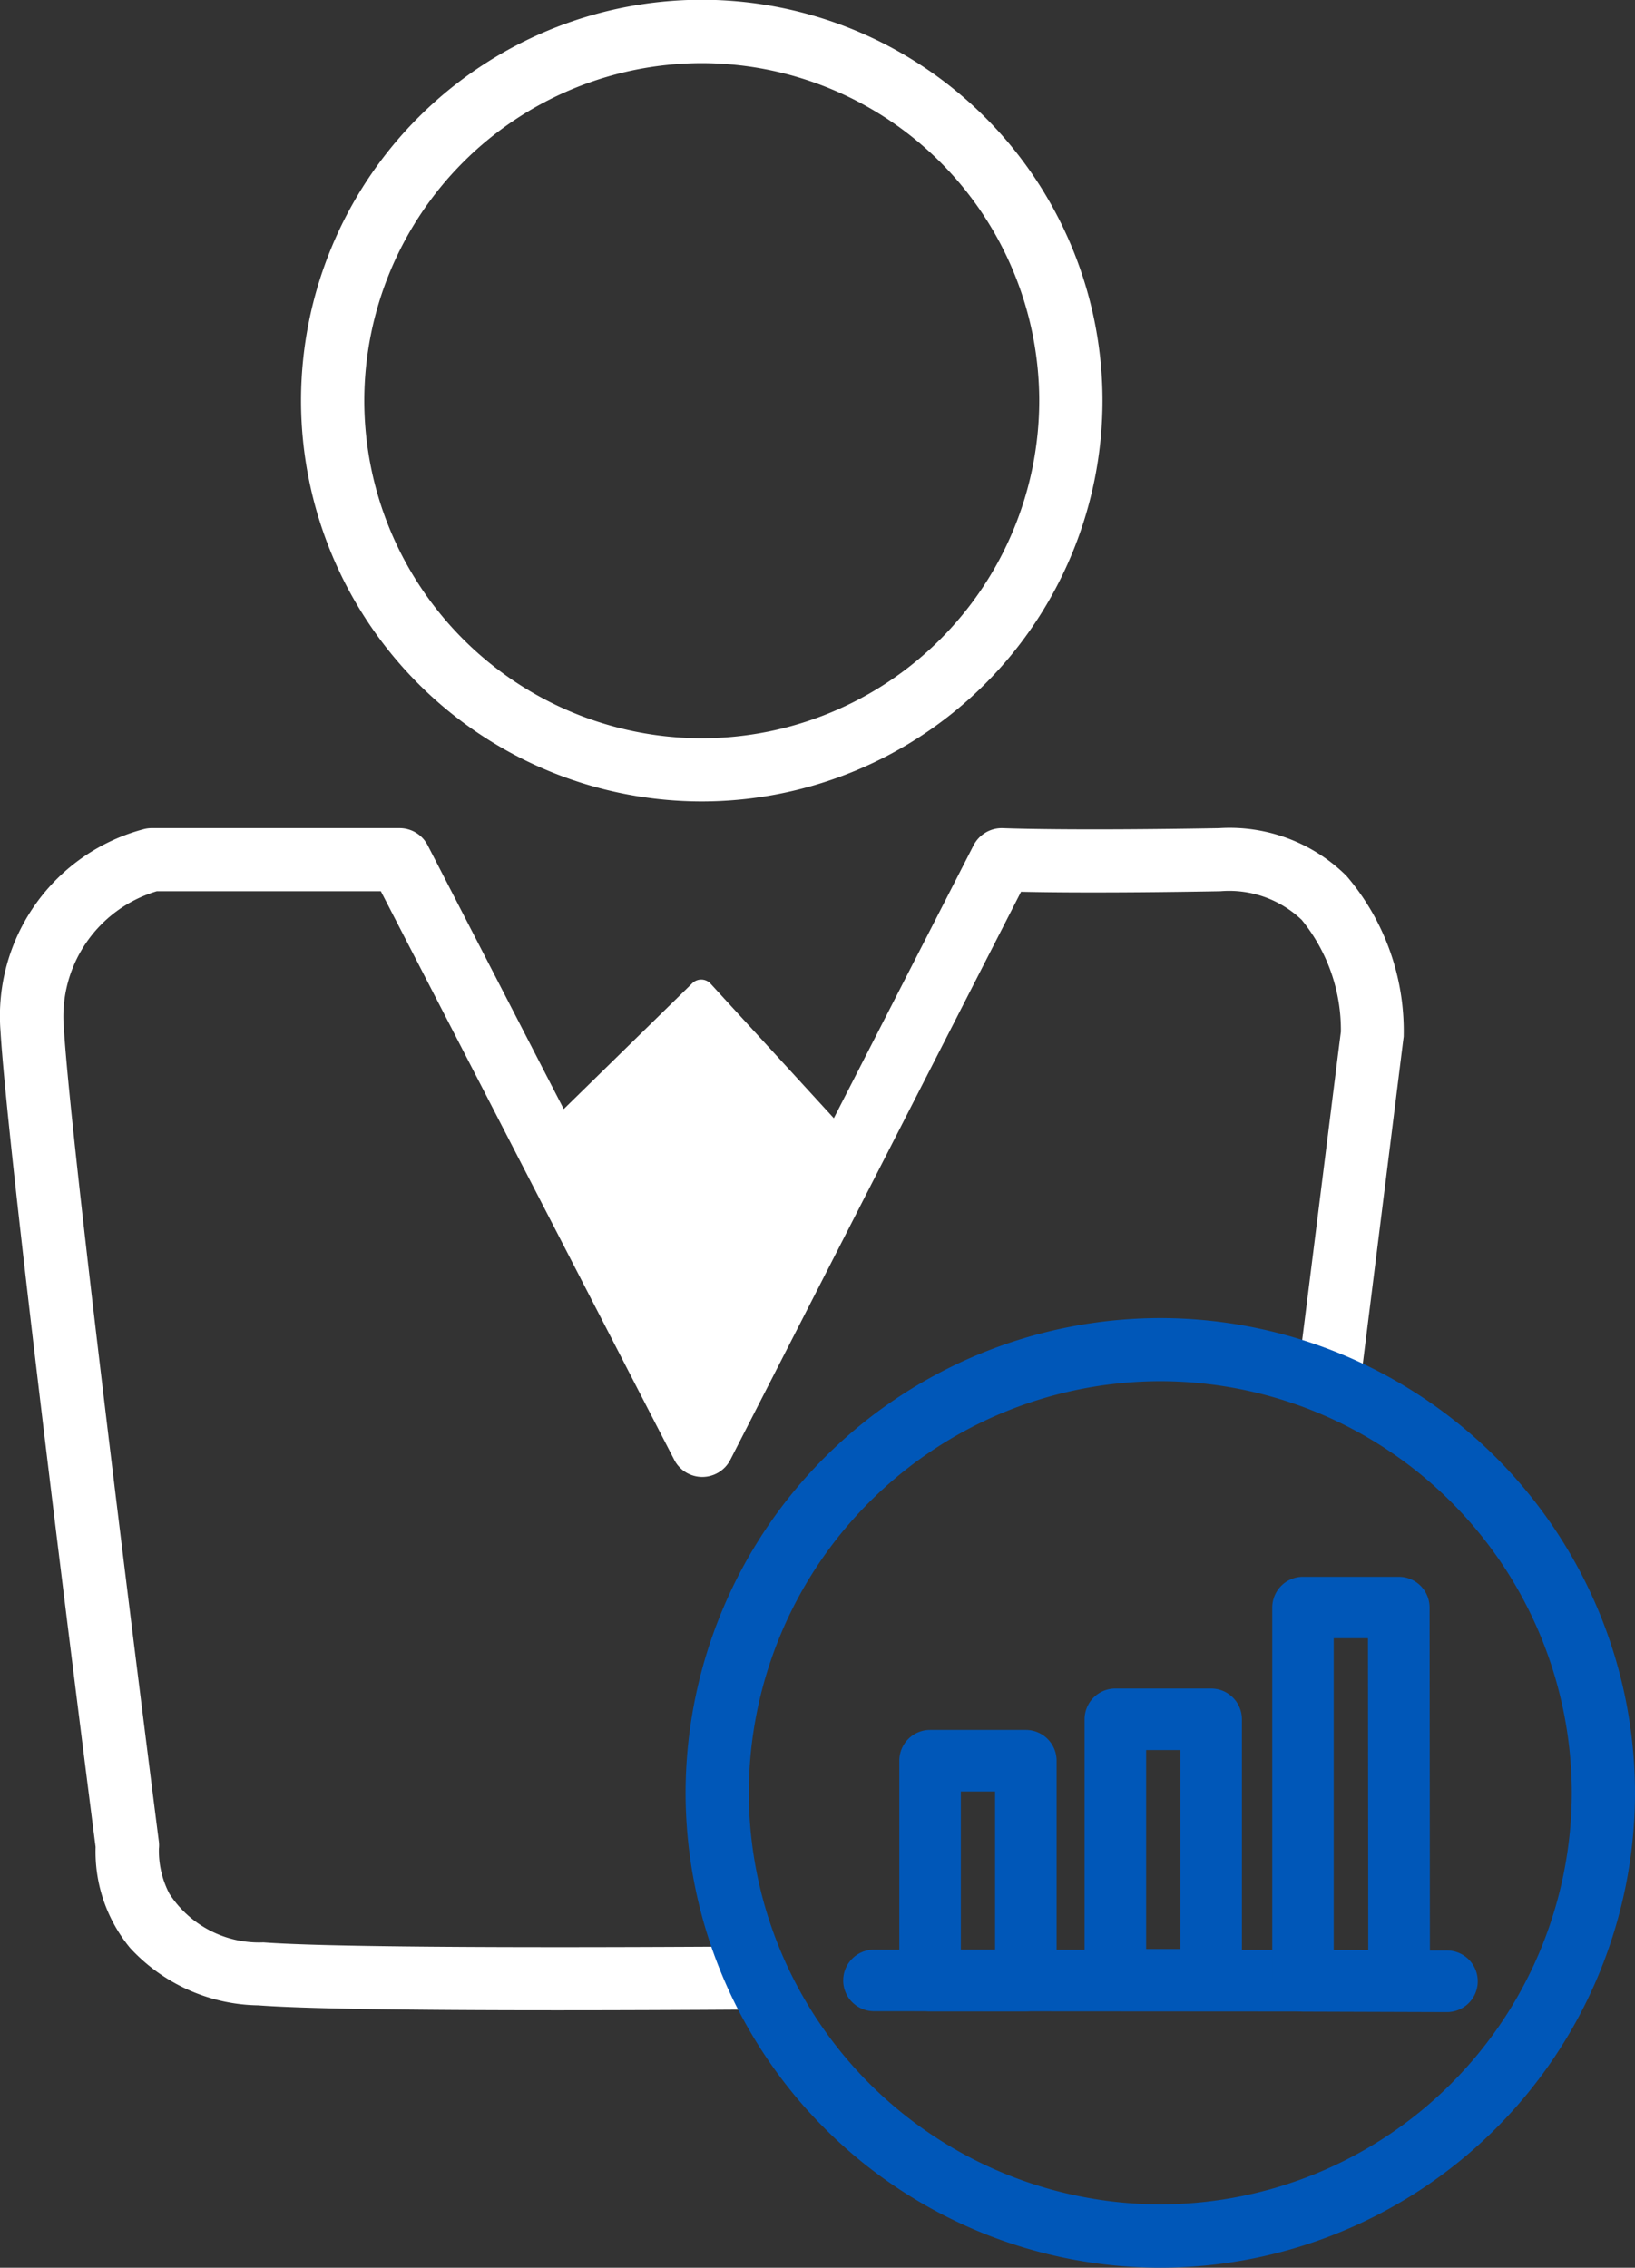 <svg xmlns="http://www.w3.org/2000/svg" width="45.695" height="63.363" viewBox="0 0 45.695 63.363">
  <rect x="0" y="0" width="45.695" height="63.363" fill="#333333" stroke="none"/>
  <g id="Group_938" data-name="Group 938" transform="translate(-368.741 -6520.944)">
    <path id="Path_5709" data-name="Path 5709" d="M-802.555,128.651a11.209,11.209,0,0,1-11.2-11.2,11.209,11.209,0,0,1,11.2-11.2,11.209,11.209,0,0,1,11.2,11.2A11.209,11.209,0,0,1-802.555,128.651Zm0-20.629a9.443,9.443,0,0,0-9.432,9.432,9.443,9.443,0,0,0,9.432,9.432,9.443,9.443,0,0,0,9.432-9.432A9.443,9.443,0,0,0-802.555,108.022Z" transform="translate(1190.909 6414.686)" fill="#fff"/>
    <path id="Path_5710" data-name="Path 5710" d="M-785.259,201.87l3.79,4.135a.355.355,0,0,1,.054.4l-3.822,7.435a.354.354,0,0,1-.631,0l-3.946-7.678a.355.355,0,0,1,.067-.416l3.978-3.893A.355.355,0,0,1-785.259,201.87Z" transform="translate(1173.861 6346.561)" fill="#fff"/>
    <path id="Path_5711" data-name="Path 5711" d="M-827.57,220c-4.312,0-7.1-.046-8.32-.138a4.971,4.971,0,0,1-3.586-1.605,4.223,4.223,0,0,1-.963-2.821c-.2-1.536-2.437-19.108-2.659-22.812a5.4,5.4,0,0,1,4.011-5.627.889.889,0,0,1,.218-.027h6.926a.882.882,0,0,1,.784.478l7.657,14.84,7.6-14.838a.889.889,0,0,1,.825-.479c.017,0,1.713.075,6.034,0a4.639,4.639,0,0,1,3.563,1.333,6.668,6.668,0,0,1,1.6,4.447c0,.028,0,.055-.006.082,0,0-.565,4.54-1.2,9.6a.881.881,0,0,1-.985.765.882.882,0,0,1-.765-.985c.6-4.755,1.133-9.048,1.2-9.552a4.867,4.867,0,0,0-1.095-3.128,2.941,2.941,0,0,0-2.271-.8c-3.019.052-4.758.034-5.573.015l-8.124,15.87a.882.882,0,0,1-.784.48h0a.882.882,0,0,1-.784-.478l-8.2-15.887h-6.262a3.653,3.653,0,0,0-2.6,3.784c.224,3.733,2.634,22.586,2.659,22.776a.886.886,0,0,1,0,.194h0a2.593,2.593,0,0,0,.292,1.254,2.987,2.987,0,0,0,2.626,1.362c1.611.121,6.365.161,13.749.113H-822a.882.882,0,0,1,.882.877.881.881,0,0,1-.876.887Q-825.111,220-827.57,220Z" transform="translate(1211.852 6357.113)" fill="#fff"/>
    <g id="Group_877" data-name="Group 877" transform="translate(387.901 6557.772)">
      <path id="Path_5704" data-name="Path 5704" d="M-745.867,298.044h0l-14.172-.009a.86.86,0,0,1-.859-.861.86.86,0,0,1,.86-.859h0l14.172.009a.86.86,0,0,1,.859.86A.86.86,0,0,1-745.867,298.044Z" transform="translate(765.304 -278.668)" fill="#0057B8"/>
      <path id="Path_5705" data-name="Path 5705" d="M-751.889,282.755h-2.676a.86.86,0,0,1-.86-.86v-6.14a.86.86,0,0,1,.86-.86h2.676a.86.86,0,0,1,.86.86v6.14A.86.86,0,0,1-751.889,282.755Zm-1.816-1.72h.956v-4.42h-.956Z" transform="translate(761.399 -263.387)" fill="#0057B8"/>
      <path id="Path_5706" data-name="Path 5706" d="M-733.823,279.857H-736.5a.86.86,0,0,1-.86-.86v-7.277a.86.86,0,0,1,.86-.86h2.677a.86.86,0,0,1,.86.86V279A.86.86,0,0,1-733.823,279.857Zm-1.817-1.72h.957v-5.557h-.957Z" transform="translate(748.512 -260.509)" fill="#0057B8"/>
      <path id="Path_5707" data-name="Path 5707" d="M-714.189,272.125h0l-4.023-.013a.86.86,0,0,1-.857-.86v-10.43a.86.86,0,0,1,.86-.86h2.677a.86.86,0,0,1,.86.859l.009,9.582.48,0a.86.86,0,0,1,.857.863A.86.86,0,0,1-714.189,272.125Zm-3.163-1.73.966,0-.008-8.716h-.958Z" transform="translate(735.466 -252.733)" fill="#0057B8"/>
      <path id="Path_5712" data-name="Path 5712" d="M-763,261.281a13.282,13.282,0,0,1-13.267-13.267A13.282,13.282,0,0,1-763,234.747a13.282,13.282,0,0,1,13.267,13.267A13.282,13.282,0,0,1-763,261.281Zm0-24.77a11.516,11.516,0,0,0-11.5,11.5,11.516,11.516,0,0,0,11.5,11.5,11.516,11.516,0,0,0,11.5-11.5A11.516,11.516,0,0,0-763,236.511Z" transform="translate(776.268 -234.747)" fill="#0057B8"/>
    </g>
  </g>
</svg>
